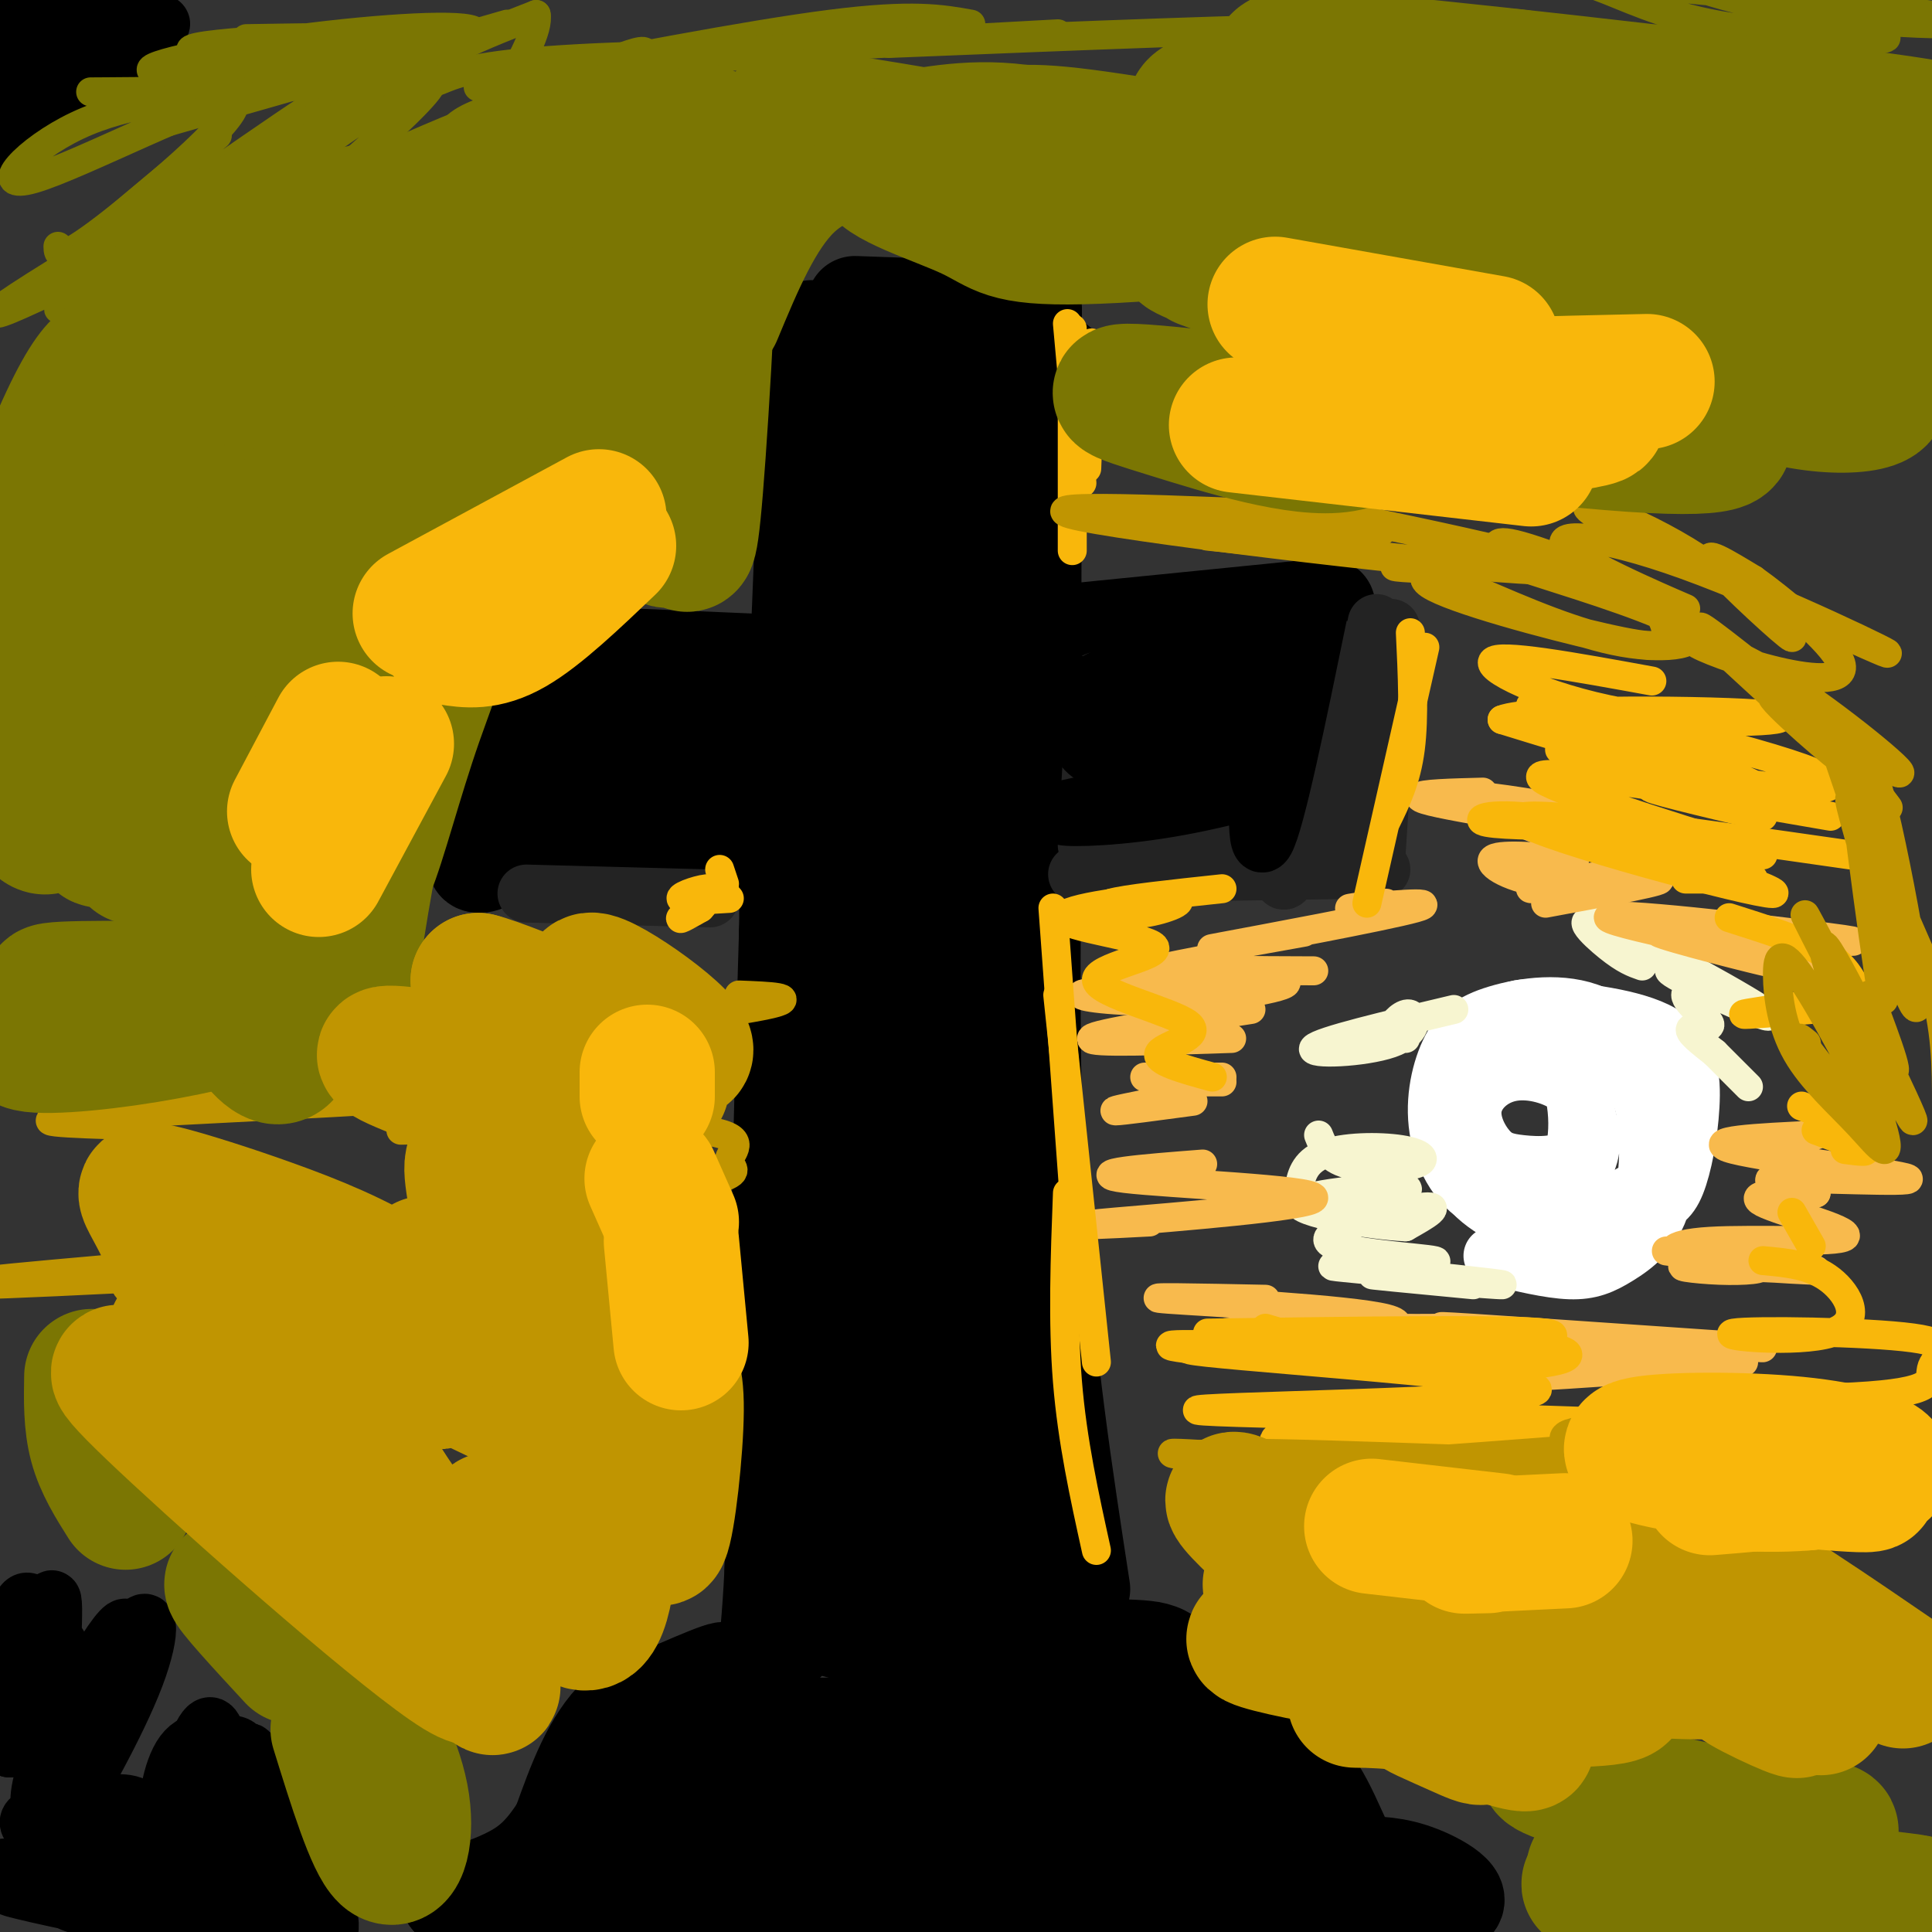<svg viewBox='0 0 400 400' version='1.1' xmlns='http://www.w3.org/2000/svg' xmlns:xlink='http://www.w3.org/1999/xlink'><rect x="0" y="0" width="400" height="400" fill="#333333" stroke="none"/><g fill='none' stroke='#000000' stroke-width='20' stroke-linecap='round' stroke-linejoin='round'><path d='M168,68c0.000,0.000 -5.000,125.000 -5,125'/><path d='M163,193c-1.333,42.833 -2.167,87.417 -3,132'/><path d='M160,325c-1.133,22.978 -2.467,14.422 2,12c4.467,-2.422 14.733,1.289 25,5'/><path d='M187,342c10.333,0.500 23.667,-0.750 37,-2'/><path d='M163,340c0.000,0.000 -27.000,15.000 -27,15'/><path d='M136,355c-0.111,-0.067 13.111,-7.733 14,-9c0.889,-1.267 -10.556,3.867 -22,9'/><path d='M128,355c-5.667,5.333 -8.833,14.167 -12,23'/><path d='M116,378c-3.511,5.578 -6.289,8.022 -10,10c-3.711,1.978 -8.356,3.489 -13,5'/><path d='M93,393c25.167,0.833 94.583,0.417 164,0'/><path d='M257,393c34.333,0.333 38.167,1.167 42,2'/><path d='M299,395c6.000,-1.156 0.000,-5.044 -5,-7c-5.000,-1.956 -9.000,-1.978 -13,-2'/><path d='M281,386c-3.267,-3.467 -4.933,-11.133 -10,-18c-5.067,-6.867 -13.533,-12.933 -22,-19'/><path d='M249,349c-5.081,-4.481 -6.784,-6.184 -9,-7c-2.216,-0.816 -4.944,-0.744 -10,-1c-5.056,-0.256 -12.438,-0.838 -21,2c-8.562,2.838 -18.303,9.097 -26,12c-7.697,2.903 -13.348,2.452 -19,2'/><path d='M164,357c-9.265,0.641 -22.927,1.244 -33,7c-10.073,5.756 -16.558,16.665 -6,16c10.558,-0.665 38.159,-12.904 59,-18c20.841,-5.096 34.920,-3.048 49,-1'/><path d='M233,361c8.627,0.656 5.695,2.795 1,5c-4.695,2.205 -11.154,4.475 -18,6c-6.846,1.525 -14.081,2.305 -26,1c-11.919,-1.305 -28.523,-4.695 -35,-7c-6.477,-2.305 -2.829,-3.525 4,-4c6.829,-0.475 16.838,-0.205 29,2c12.162,2.205 26.478,6.346 36,10c9.522,3.654 14.250,6.821 11,9c-3.250,2.179 -14.479,3.368 -24,4c-9.521,0.632 -17.336,0.705 -30,-2c-12.664,-2.705 -30.179,-8.190 -39,-11c-8.821,-2.810 -8.949,-2.946 0,-3c8.949,-0.054 26.974,-0.027 45,0'/><path d='M187,371c14.752,0.384 29.132,1.345 43,4c13.868,2.655 27.224,7.006 26,9c-1.224,1.994 -17.030,1.632 -26,0c-8.970,-1.632 -11.105,-4.533 -14,-8c-2.895,-3.467 -6.549,-7.501 -6,-11c0.549,-3.499 5.302,-6.464 17,-3c11.698,3.464 30.342,13.356 32,16c1.658,2.644 -13.669,-1.959 -21,-7c-7.331,-5.041 -6.665,-10.521 -6,-16'/><path d='M232,355c0.222,-3.156 3.778,-3.044 9,1c5.222,4.044 12.111,12.022 19,20'/><path d='M224,329c-3.667,-23.833 -7.333,-47.667 -9,-75c-1.667,-27.333 -1.333,-58.167 -1,-89'/><path d='M214,165c-0.167,-30.000 -0.083,-60.500 0,-91'/><path d='M214,74c0.000,-16.000 0.000,-10.500 0,-5'/><path d='M205,65c6.500,4.583 13.000,9.167 15,11c2.000,1.833 -0.500,0.917 -3,0'/><path d='M205,64c0.000,0.000 -28.000,-1.000 -28,-1'/><path d='M181,70c-3.452,19.003 -6.903,38.005 -10,77c-3.097,38.995 -5.838,97.982 -7,103c-1.162,5.018 -0.744,-43.933 -1,-67c-0.256,-23.067 -1.184,-20.249 4,-44c5.184,-23.751 16.481,-74.072 18,-63c1.519,11.072 -6.741,83.536 -15,156'/><path d='M170,232c-2.440,36.204 -1.041,48.715 -1,33c0.041,-15.715 -1.275,-59.655 4,-111c5.275,-51.345 17.140,-110.095 19,-81c1.860,29.095 -6.286,146.037 -10,190c-3.714,43.963 -2.995,14.949 -3,-14c-0.005,-28.949 -0.732,-57.832 0,-79c0.732,-21.168 2.923,-34.619 6,-47c3.077,-12.381 7.038,-23.690 11,-35'/><path d='M196,88c2.785,-13.507 4.248,-29.773 5,19c0.752,48.773 0.793,162.586 -3,182c-3.793,19.414 -11.419,-55.569 -13,-96c-1.581,-40.431 2.882,-46.308 7,-68c4.118,-21.692 7.891,-59.198 10,-53c2.109,6.198 2.555,56.099 3,106'/><path d='M205,178c0.693,23.917 0.926,30.711 -2,56c-2.926,25.289 -9.011,69.075 -10,92c-0.989,22.925 3.119,24.990 2,10c-1.119,-14.990 -7.466,-47.035 -9,-60c-1.534,-12.965 1.745,-6.849 4,-4c2.255,2.849 3.485,2.432 5,5c1.515,2.568 3.313,8.121 5,15c1.687,6.879 3.262,15.083 5,31c1.738,15.917 3.639,39.548 1,45c-2.639,5.452 -9.820,-7.274 -17,-20'/><path d='M189,348c-6.062,-11.228 -12.719,-29.299 -15,-42c-2.281,-12.701 -0.188,-20.033 2,-24c2.188,-3.967 4.471,-4.570 6,-5c1.529,-0.430 2.306,-0.688 4,2c1.694,2.688 4.306,8.321 6,28c1.694,19.679 2.470,53.402 0,58c-2.470,4.598 -8.184,-19.929 -11,-32c-2.816,-12.071 -2.732,-11.685 -1,-16c1.732,-4.315 5.114,-13.332 7,-19c1.886,-5.668 2.277,-7.988 4,5c1.723,12.988 4.778,41.282 6,52c1.222,10.718 0.611,3.859 0,-3'/><path d='M220,131c0.000,0.000 50.000,-5.000 50,-5'/><path d='M270,126c8.333,-0.833 4.167,-0.417 0,0'/><path d='M155,137c0.000,0.000 -47.000,-2.000 -47,-2'/><path d='M108,135c-8.200,-1.289 -5.200,-3.511 -4,3c1.200,6.511 0.600,21.756 0,37'/><path d='M104,175c-2.756,6.333 -9.644,3.667 -2,2c7.644,-1.667 29.822,-2.333 52,-3'/><path d='M154,174c-1.286,-3.929 -30.500,-12.253 -39,-17c-8.500,-4.747 3.713,-5.917 12,-7c8.287,-1.083 12.649,-2.077 17,0c4.351,2.077 8.692,7.227 10,10c1.308,2.773 -0.417,3.170 -5,4c-4.583,0.830 -12.024,2.094 -17,1c-4.976,-1.094 -7.488,-4.547 -10,-8'/><path d='M122,157c2.133,-0.667 12.467,1.667 19,4c6.533,2.333 9.267,4.667 12,7'/></g>
<g fill='none' stroke='#232323' stroke-width='12' stroke-linecap='round' stroke-linejoin='round'><path d='M109,185c0.000,0.000 38.000,1.000 38,1'/><path d='M227,141c0.000,0.000 -2.000,34.000 -2,34'/><path d='M223,181c0.000,0.000 63.000,-1.000 63,-1'/><path d='M285,177c0.000,0.000 3.000,-47.000 3,-47'/><path d='M285,129c-3.773,20.005 -7.546,40.009 -10,47c-2.454,6.991 -3.589,0.968 -2,-12c1.589,-12.968 5.901,-32.881 5,-29c-0.901,3.881 -7.015,31.556 -10,42c-2.985,10.444 -2.842,3.658 -3,-4c-0.158,-7.658 -0.617,-16.188 0,-22c0.617,-5.812 2.308,-8.906 4,-12'/><path d='M269,139c2.001,-5.412 5.003,-12.942 3,-3c-2.003,9.942 -9.012,37.355 -10,36c-0.988,-1.355 4.045,-31.479 3,-33c-1.045,-1.521 -8.167,25.561 -12,35c-3.833,9.439 -4.378,1.233 -4,-8c0.378,-9.233 1.679,-19.495 2,-22c0.321,-2.505 -0.340,2.748 -1,8'/><path d='M250,152c-1.112,7.303 -3.391,21.561 -4,17c-0.609,-4.561 0.452,-27.942 -1,-26c-1.452,1.942 -5.419,29.207 -8,34c-2.581,4.793 -3.777,-12.887 -3,-24c0.777,-11.113 3.528,-15.659 5,-13c1.472,2.659 1.666,12.524 1,20c-0.666,7.476 -2.190,12.565 -4,14c-1.810,1.435 -3.905,-0.782 -6,-3'/><path d='M230,171c-1.655,-3.179 -2.792,-9.625 -3,-14c-0.208,-4.375 0.512,-6.679 2,-8c1.488,-1.321 3.744,-1.661 6,-2'/></g>
<g fill='none' stroke='#000000' stroke-width='12' stroke-linecap='round' stroke-linejoin='round'><path d='M273,127c-4.424,21.566 -8.849,43.132 -11,47c-2.151,3.868 -2.029,-9.964 0,-22c2.029,-12.036 5.967,-22.278 7,-21c1.033,1.278 -0.837,14.075 -2,21c-1.163,6.925 -1.618,7.979 -3,9c-1.382,1.021 -3.691,2.011 -6,3'/><path d='M258,164c-12.551,1.882 -40.929,5.086 -39,4c1.929,-1.086 34.165,-6.463 43,-7c8.835,-0.537 -5.729,3.765 -18,6c-12.271,2.235 -22.248,2.403 -24,2c-1.752,-0.403 4.721,-1.378 10,-4c5.279,-2.622 9.366,-6.892 12,-12c2.634,-5.108 3.817,-11.054 5,-17'/><path d='M247,136c-1.353,1.069 -7.236,12.241 -14,16c-6.764,3.759 -14.409,0.107 -18,-2c-3.591,-2.107 -3.127,-2.667 -2,-4c1.127,-1.333 2.917,-3.439 8,-4c5.083,-0.561 13.458,0.423 18,1c4.542,0.577 5.251,0.749 7,3c1.749,2.251 4.540,6.583 0,7c-4.540,0.417 -16.409,-3.079 -22,-5c-5.591,-1.921 -4.902,-2.265 -2,-4c2.902,-1.735 8.018,-4.860 13,-6c4.982,-1.140 9.830,-0.295 14,1c4.170,1.295 7.661,3.041 7,7c-0.661,3.959 -5.475,10.131 -11,12c-5.525,1.869 -11.763,-0.566 -18,-3'/><path d='M227,155c-4.177,-1.782 -5.618,-4.736 0,-9c5.618,-4.264 18.297,-9.838 24,-12c5.703,-2.162 4.430,-0.912 5,0c0.570,0.912 2.981,1.486 3,5c0.019,3.514 -2.356,9.969 -8,14c-5.644,4.031 -14.559,5.636 -20,5c-5.441,-0.636 -7.410,-3.515 -8,-6c-0.590,-2.485 0.199,-4.575 1,-6c0.801,-1.425 1.613,-2.184 6,-4c4.387,-1.816 12.350,-4.689 19,-2c6.650,2.689 11.986,10.939 11,15c-0.986,4.061 -8.295,3.934 -16,2c-7.705,-1.934 -15.805,-5.675 -19,-8c-3.195,-2.325 -1.484,-3.236 3,-4c4.484,-0.764 11.742,-1.382 19,-2'/><path d='M247,143c5.175,0.628 8.614,3.199 12,6c3.386,2.801 6.719,5.831 0,7c-6.719,1.169 -23.491,0.477 -26,-1c-2.509,-1.477 9.246,-3.738 21,-6'/><path d='M12,347c-1.557,0.617 -3.113,1.234 -3,-4c0.113,-5.234 1.896,-16.321 2,-10c0.104,6.321 -1.472,30.048 -2,30c-0.528,-0.048 -0.008,-23.871 -1,-28c-0.992,-4.129 -3.496,11.435 -6,27'/><path d='M2,362c-0.776,-2.387 0.285,-21.854 2,-28c1.715,-6.146 4.085,1.028 6,4c1.915,2.972 3.375,1.740 3,10c-0.375,8.260 -2.584,26.012 0,24c2.584,-2.012 9.961,-23.787 14,-32c4.039,-8.213 4.741,-2.865 1,7c-3.741,9.865 -11.926,24.247 -15,29c-3.074,4.753 -1.037,-0.124 1,-5'/><path d='M14,371c3.990,-10.188 13.465,-33.158 12,-34c-1.465,-0.842 -13.870,20.446 -17,31c-3.130,10.554 3.017,10.375 8,12c4.983,1.625 8.803,5.053 11,4c2.197,-1.053 2.771,-6.587 1,-9c-1.771,-2.413 -5.885,-1.707 -10,-1'/><path d='M19,374c-4.928,0.238 -12.250,1.332 -13,3c-0.750,1.668 5.070,3.911 13,4c7.930,0.089 17.969,-1.977 23,-3c5.031,-1.023 5.052,-1.003 5,-6c-0.052,-4.997 -0.179,-15.009 -3,-12c-2.821,3.009 -8.336,19.041 -9,20c-0.664,0.959 3.525,-13.155 6,-19c2.475,-5.845 3.238,-3.423 4,-1'/><path d='M45,360c0.760,3.544 0.661,12.905 0,17c-0.661,4.095 -1.883,2.924 -4,3c-2.117,0.076 -5.130,1.397 -6,-2c-0.870,-3.397 0.402,-11.514 3,-15c2.598,-3.486 6.522,-2.343 9,-2c2.478,0.343 3.510,-0.114 4,8c0.490,8.114 0.440,24.800 0,22c-0.440,-2.800 -1.268,-25.086 0,-28c1.268,-2.914 4.634,13.543 8,30'/><path d='M59,393c-0.809,3.872 -6.833,-1.449 -10,-9c-3.167,-7.551 -3.477,-17.331 0,-17c3.477,0.331 10.741,10.772 15,19c4.259,8.228 5.512,14.242 3,16c-2.512,1.758 -8.788,-0.739 -14,-5c-5.212,-4.261 -9.358,-10.286 -11,-13c-1.642,-2.714 -0.780,-2.117 0,-3c0.780,-0.883 1.477,-3.247 7,2c5.523,5.247 15.872,18.105 15,22c-0.872,3.895 -12.963,-1.173 -23,-6c-10.037,-4.827 -18.018,-9.414 -26,-14'/><path d='M15,385c4.166,-0.480 27.581,5.319 33,8c5.419,2.681 -7.156,2.245 -19,1c-11.844,-1.245 -22.955,-3.300 -28,-5c-5.045,-1.700 -4.023,-3.044 8,-2c12.023,1.044 35.047,4.476 42,7c6.953,2.524 -2.167,4.141 -15,3c-12.833,-1.141 -29.381,-5.040 -33,-6c-3.619,-0.960 5.690,1.020 15,3'/><path d='M18,394c4.867,1.533 9.533,3.867 9,4c-0.533,0.133 -6.267,-1.933 -12,-4'/><path d='M3,31c9.196,-10.100 18.392,-20.201 16,-19c-2.392,1.201 -16.373,13.703 -13,12c3.373,-1.703 24.100,-17.612 27,-19c2.900,-1.388 -12.029,11.746 -20,17c-7.971,5.254 -8.986,2.627 -10,0'/><path d='M3,22c5.238,-4.969 23.331,-17.393 23,-19c-0.331,-1.607 -19.088,7.602 -22,8c-2.912,0.398 10.021,-8.015 11,-8c0.979,0.015 -9.995,8.458 -15,12c-5.005,3.542 -4.040,2.184 -5,0c-0.960,-2.184 -3.846,-5.196 -1,-9c2.846,-3.804 11.423,-8.402 20,-13'/><path d='M14,-7c3.333,-2.167 1.667,-1.083 0,0'/></g>
<g fill='none' stroke='#FFFFFF' stroke-width='12' stroke-linecap='round' stroke-linejoin='round'><path d='M302,243c-1.195,-4.142 -2.391,-8.284 -2,-12c0.391,-3.716 2.367,-7.007 4,-9c1.633,-1.993 2.923,-2.688 6,-3c3.077,-0.312 7.940,-0.240 11,1c3.060,1.240 4.316,3.648 5,7c0.684,3.352 0.797,7.648 0,11c-0.797,3.352 -2.503,5.761 -7,6c-4.497,0.239 -11.787,-1.693 -15,-6c-3.213,-4.307 -2.351,-10.989 0,-15c2.351,-4.011 6.192,-5.350 9,-6c2.808,-0.650 4.584,-0.609 7,1c2.416,1.609 5.472,4.787 7,9c1.528,4.213 1.528,9.463 -1,12c-2.528,2.537 -7.586,2.363 -11,2c-3.414,-0.363 -5.186,-0.915 -7,-3c-1.814,-2.085 -3.672,-5.703 -3,-9c0.672,-3.297 3.873,-6.272 8,-7c4.127,-0.728 9.179,0.792 12,3c2.821,2.208 3.410,5.104 4,8'/><path d='M329,233c0.790,3.264 0.765,7.423 -3,11c-3.765,3.577 -11.269,6.572 -17,5c-5.731,-1.572 -9.688,-7.710 -11,-14c-1.312,-6.290 0.023,-12.730 2,-17c1.977,-4.270 4.597,-6.370 10,-8c5.403,-1.630 13.588,-2.791 20,0c6.412,2.791 11.050,9.535 13,16c1.950,6.465 1.211,12.650 0,16c-1.211,3.350 -2.895,3.865 -5,5c-2.105,1.135 -4.632,2.890 -9,5c-4.368,2.110 -10.577,4.574 -16,1c-5.423,-3.574 -10.058,-13.185 -12,-19c-1.942,-5.815 -1.189,-7.833 3,-10c4.189,-2.167 11.815,-4.481 18,-5c6.185,-0.519 10.931,0.759 14,3c3.069,2.241 4.462,5.446 5,11c0.538,5.554 0.222,13.457 -2,18c-2.222,4.543 -6.349,5.727 -10,6c-3.651,0.273 -6.825,-0.363 -10,-1'/><path d='M319,256c-5.557,-5.362 -14.450,-18.266 -18,-25c-3.550,-6.734 -1.758,-7.297 1,-10c2.758,-2.703 6.483,-7.545 9,-10c2.517,-2.455 3.827,-2.522 10,-2c6.173,0.522 17.208,1.635 23,5c5.792,3.365 6.340,8.982 6,15c-0.340,6.018 -1.569,12.435 -3,16c-1.431,3.565 -3.064,4.277 -7,6c-3.936,1.723 -10.175,4.456 -17,4c-6.825,-0.456 -14.236,-4.101 -18,-8c-3.764,-3.899 -3.881,-8.052 -4,-13c-0.119,-4.948 -0.239,-10.690 6,-15c6.239,-4.310 18.835,-7.188 26,-6c7.165,1.188 8.897,6.444 10,9c1.103,2.556 1.577,2.414 2,7c0.423,4.586 0.794,13.899 -1,20c-1.794,6.101 -5.752,8.989 -9,11c-3.248,2.011 -5.785,3.146 -10,3c-4.215,-0.146 -10.107,-1.573 -16,-3'/></g>
<g fill='none' stroke='#F7F5D0' stroke-width='6' stroke-linecap='round' stroke-linejoin='round'><path d='M305,266c-12.131,-1.156 -24.263,-2.311 -20,-2c4.263,0.311 24.920,2.090 26,2c1.080,-0.090 -17.416,-2.049 -27,-3c-9.584,-0.951 -10.256,-0.893 -4,-1c6.256,-0.107 19.440,-0.379 17,-1c-2.440,-0.621 -20.503,-1.590 -22,-4c-1.497,-2.410 13.572,-6.260 19,-7c5.428,-0.740 1.214,1.630 -3,4'/><path d='M291,254c-7.015,-0.277 -23.052,-2.971 -22,-5c1.052,-2.029 19.194,-3.394 22,-3c2.806,0.394 -9.722,2.546 -16,3c-6.278,0.454 -6.304,-0.792 -6,-3c0.304,-2.208 0.938,-5.379 5,-7c4.062,-1.621 11.553,-1.692 16,-1c4.447,0.692 5.851,2.148 3,3c-2.851,0.852 -9.957,1.101 -14,0c-4.043,-1.101 -5.021,-3.550 -6,-6'/><path d='M291,215c-1.668,-0.344 -3.337,-0.689 -3,-2c0.337,-1.311 2.678,-3.589 4,-3c1.322,0.589 1.625,4.043 -4,6c-5.625,1.957 -17.179,2.416 -16,1c1.179,-1.416 15.089,-4.708 29,-8'/><path d='M340,200c-1.789,-0.625 -3.578,-1.250 -7,-4c-3.422,-2.750 -8.477,-7.625 0,-4c8.477,3.625 30.485,15.750 33,18c2.515,2.250 -14.462,-5.376 -19,-8c-4.538,-2.624 3.364,-0.244 5,1c1.636,1.244 -2.995,1.354 -3,3c-0.005,1.646 4.614,4.828 5,6c0.386,1.172 -3.461,0.335 -4,1c-0.539,0.665 2.231,2.833 5,5'/><path d='M355,218c2.000,2.000 4.500,4.500 7,7'/></g>
<g fill='none' stroke='#F8BA4D' stroke-width='6' stroke-linecap='round' stroke-linejoin='round'><path d='M345,259c8.533,1.114 17.066,2.229 19,3c1.934,0.771 -2.731,1.200 -8,1c-5.269,-0.200 -11.141,-1.028 -5,-1c6.141,0.028 24.295,0.911 25,1c0.705,0.089 -16.037,-0.617 -24,-2c-7.963,-1.383 -7.145,-3.443 2,-4c9.145,-0.557 26.616,0.388 28,-1c1.384,-1.388 -13.319,-5.111 -17,-7c-3.681,-1.889 3.659,-1.945 11,-2'/><path d='M376,247c-2.375,-1.075 -13.812,-2.762 -8,-3c5.812,-0.238 28.872,0.974 27,0c-1.872,-0.974 -28.678,-4.136 -36,-6c-7.322,-1.864 4.839,-2.432 17,-3'/><path d='M352,195c9.215,2.634 18.430,5.268 13,4c-5.430,-1.268 -25.505,-6.436 -21,-6c4.505,0.436 33.589,6.478 30,6c-3.589,-0.478 -39.851,-7.475 -41,-9c-1.149,-1.525 32.815,2.421 45,4c12.185,1.579 2.593,0.789 -7,0'/><path d='M320,187c13.282,-2.458 26.564,-4.915 23,-5c-3.564,-0.085 -23.974,2.204 -26,2c-2.026,-0.204 14.333,-2.900 18,-3c3.667,-0.100 -5.359,2.396 -13,2c-7.641,-0.396 -13.897,-3.685 -13,-5c0.897,-1.315 8.949,-0.658 17,0'/><path d='M319,172c-8.167,-3.167 -16.333,-6.333 -15,-7c1.333,-0.667 12.167,1.167 23,3'/><path d='M307,168c-6.500,-1.167 -13.000,-2.333 -13,-3c0.000,-0.667 6.500,-0.833 13,-1'/><path d='M287,187c-5.185,0.679 -10.369,1.357 -6,1c4.369,-0.357 18.292,-1.750 12,0c-6.292,1.750 -32.798,6.643 -40,8c-7.202,1.357 4.899,-0.821 17,-3'/><path d='M272,201c-12.675,-0.035 -25.351,-0.071 -26,-1c-0.649,-0.929 10.728,-2.753 7,-2c-3.728,0.753 -22.563,4.083 -20,5c2.563,0.917 26.522,-0.579 32,0c5.478,0.579 -7.525,3.233 -19,4c-11.475,0.767 -21.421,-0.352 -22,-1c-0.579,-0.648 8.211,-0.824 17,-1'/><path d='M259,209c-16.167,2.500 -32.333,5.000 -33,6c-0.667,1.000 14.167,0.500 29,0'/><path d='M253,223c0.000,0.000 -16.000,0.000 -16,0'/><path d='M242,224c0.000,0.000 11.000,0.000 11,0'/><path d='M247,228c-7.417,1.000 -14.833,2.000 -16,2c-1.167,0.000 3.917,-1.000 9,-2'/><path d='M249,241c-12.435,0.964 -24.869,1.929 -16,3c8.869,1.071 39.042,2.250 39,4c-0.042,1.750 -30.298,4.071 -41,5c-10.702,0.929 -1.851,0.464 7,0'/><path d='M262,269c-13.892,-0.287 -27.783,-0.574 -20,0c7.783,0.574 37.241,2.010 45,4c7.759,1.990 -6.180,4.536 -18,5c-11.820,0.464 -21.520,-1.153 -16,-2c5.520,-0.847 26.260,-0.923 47,-1'/><path d='M297,279c-20.000,-2.333 -40.000,-4.667 -35,-5c5.000,-0.333 35.000,1.333 65,3'/><path d='M313,276c-10.971,-0.946 -21.942,-1.892 -8,-1c13.942,0.892 52.796,3.622 59,4c6.204,0.378 -20.241,-1.598 -31,-1c-10.759,0.598 -5.832,3.768 4,4c9.832,0.232 24.570,-2.476 16,-2c-8.570,0.476 -40.449,4.136 -43,5c-2.551,0.864 24.224,-1.068 51,-3'/></g>
<g fill='none' stroke='#F9B70B' stroke-width='6' stroke-linecap='round' stroke-linejoin='round'><path d='M339,158c-8.651,-1.188 -17.302,-2.375 -16,-3c1.302,-0.625 12.558,-0.687 24,2c11.442,2.687 23.072,8.123 12,5c-11.072,-3.123 -44.844,-14.806 -42,-16c2.844,-1.194 42.304,8.102 56,13c13.696,4.898 1.627,5.400 -13,3c-14.627,-2.400 -31.814,-7.700 -49,-13'/><path d='M311,149c5.928,-2.426 45.249,-1.990 55,-1c9.751,0.990 -10.067,2.536 -27,0c-16.933,-2.536 -30.981,-9.153 -30,-11c0.981,-1.847 16.990,1.077 33,4'/><path d='M328,171c-9.682,-0.083 -19.365,-0.166 -21,-1c-1.635,-0.834 4.777,-2.418 20,1c15.223,3.418 39.256,11.839 36,11c-3.256,-0.839 -33.801,-10.936 -31,-10c2.801,0.936 38.946,12.906 35,13c-3.946,0.094 -47.985,-11.687 -52,-15c-4.015,-3.313 31.992,1.844 68,7'/><path d='M365,177c-22.417,-7.000 -44.833,-14.000 -46,-16c-1.167,-2.000 18.917,1.000 39,4'/><path d='M365,169c-12.667,-3.000 -25.333,-6.000 -23,-6c2.333,0.000 19.667,3.000 37,6'/><path d='M360,182c0.000,0.000 -11.000,0.000 -11,0'/><path d='M358,190c7.333,2.333 14.667,4.667 19,7c4.333,2.333 5.667,4.667 7,7'/><path d='M375,209c-6.917,0.583 -13.833,1.167 -14,1c-0.167,-0.167 6.417,-1.083 13,-2'/><path d='M373,229c0.000,0.000 16.000,6.000 16,6'/><path d='M376,234c4.500,1.667 9.000,3.333 10,4c1.000,0.667 -1.500,0.333 -4,0'/><path d='M371,251c0.000,0.000 4.000,7.000 4,7'/><path d='M365,261c5.016,0.446 10.033,0.893 14,4c3.967,3.107 6.886,8.875 0,11c-6.886,2.125 -23.576,0.607 -20,0c3.576,-0.607 27.420,-0.304 37,1c9.580,1.304 4.898,3.607 4,6c-0.898,2.393 1.989,4.875 -13,6c-14.989,1.125 -47.854,0.893 -51,1c-3.146,0.107 23.427,0.554 50,1'/><path d='M365,296c-38.701,0.095 -77.403,0.190 -93,1c-15.597,0.810 -8.090,2.335 17,2c25.090,-0.335 67.762,-2.529 52,-4c-15.762,-1.471 -89.957,-2.219 -93,-3c-3.043,-0.781 65.065,-1.595 70,-4c4.935,-2.405 -53.304,-6.401 -68,-8c-14.696,-1.599 14.152,-0.799 43,0'/><path d='M293,280c15.800,-0.889 33.800,-3.111 27,-4c-6.800,-0.889 -38.400,-0.444 -70,0'/><path d='M264,276c24.202,0.696 48.405,1.393 57,3c8.595,1.607 1.583,4.125 -18,4c-19.583,-0.125 -51.738,-2.893 -59,-4c-7.262,-1.107 10.369,-0.554 28,0'/><path d='M272,278c0.000,0.000 -10.000,-3.000 -10,-3'/><path d='M251,223c-6.058,-1.660 -12.115,-3.320 -11,-5c1.115,-1.680 9.403,-3.379 6,-6c-3.403,-2.621 -18.496,-6.164 -19,-9c-0.504,-2.836 13.580,-4.964 12,-7c-1.580,-2.036 -18.826,-3.979 -19,-6c-0.174,-2.021 16.722,-4.121 22,-4c5.278,0.121 -1.064,2.463 -5,3c-3.936,0.537 -5.468,-0.732 -7,-2'/><path d='M230,187c2.667,-0.833 12.833,-1.917 23,-3'/><path d='M292,131c0.417,8.750 0.833,17.500 0,24c-0.833,6.500 -2.917,10.750 -5,15'/><path d='M295,134c0.000,0.000 -12.000,53.000 -12,53'/><path d='M226,71c0.000,0.000 -1.000,26.000 -1,26'/><path d='M222,68c0.000,0.000 0.000,46.000 0,46'/><path d='M221,67c0.000,0.000 3.000,33.000 3,33'/><path d='M149,180c0.000,0.000 1.000,3.000 1,3'/><path d='M143,185c0.000,0.000 7.000,-1.000 7,-1'/><path d='M145,188c-2.333,1.333 -4.667,2.667 -4,2c0.667,-0.667 4.333,-3.333 8,-6'/><path d='M145,188c1.733,-1.911 3.467,-3.822 2,-4c-1.467,-0.178 -6.133,1.378 -6,2c0.133,0.622 5.067,0.311 10,0'/><path d='M218,188c0.000,0.000 6.000,82.000 6,82'/><path d='M219,206c0.000,0.000 8.000,76.000 8,76'/><path d='M221,247c-0.500,13.333 -1.000,26.667 0,39c1.000,12.333 3.500,23.667 6,35'/></g>
<g fill='none' stroke='#C09501' stroke-width='6' stroke-linecap='round' stroke-linejoin='round'><path d='M301,118c-8.167,-0.315 -16.334,-0.630 -10,-1c6.334,-0.370 27.170,-0.796 39,2c11.830,2.796 14.654,8.814 15,12c0.346,3.186 -1.785,3.541 -13,1c-11.215,-2.541 -31.515,-7.979 -36,-11c-4.485,-3.021 6.845,-3.624 12,-4c5.155,-0.376 4.134,-0.523 12,2c7.866,2.523 24.618,7.718 29,11c4.382,3.282 -3.605,4.652 -13,3c-9.395,-1.652 -20.197,-6.326 -31,-11'/><path d='M269,105c32.311,6.711 64.622,13.422 49,13c-15.622,-0.422 -79.178,-7.978 -94,-11c-14.822,-3.022 19.089,-1.511 53,0'/><path d='M269,113c0.000,0.000 -19.000,-2.000 -19,-2'/><path d='M232,107c0.000,0.000 54.000,3.000 54,3'/><path d='M311,115c-1.352,-2.115 -2.703,-4.230 7,-1c9.703,3.230 30.461,11.806 31,12c0.539,0.194 -19.141,-7.995 -24,-12c-4.859,-4.005 5.104,-3.828 24,3c18.896,6.828 46.724,20.307 41,18c-5.724,-2.307 -45.001,-20.400 -57,-27c-11.999,-6.600 3.279,-1.707 16,6c12.721,7.707 22.887,18.229 22,18c-0.887,-0.229 -12.825,-11.208 -16,-15c-3.175,-3.792 2.412,-0.396 8,3'/><path d='M363,120c5.787,4.090 16.253,12.814 18,17c1.747,4.186 -5.227,3.834 -13,2c-7.773,-1.834 -16.346,-5.151 -17,-6c-0.654,-0.849 6.612,0.771 18,8c11.388,7.229 26.897,20.067 24,19c-2.897,-1.067 -24.199,-16.039 -26,-16c-1.801,0.039 15.900,15.087 14,13c-1.900,-2.087 -23.400,-21.311 -28,-26c-4.600,-4.689 7.700,5.155 20,15'/><path d='M373,146c7.022,6.956 14.578,16.844 17,20c2.422,3.156 -0.289,-0.422 -3,-4'/><path d='M381,158c2.736,8.019 5.472,16.037 7,21c1.528,4.963 1.848,6.869 0,-3c-1.848,-9.869 -5.865,-31.515 -5,-21c0.865,10.515 6.610,53.189 7,52c0.390,-1.189 -4.575,-46.241 -3,-48c1.575,-1.759 9.690,39.776 10,48c0.310,8.224 -7.186,-16.863 -11,-30c-3.814,-13.137 -3.947,-14.325 -1,-8c2.947,6.325 8.973,20.162 15,34'/><path d='M400,203c3.000,10.000 3.000,18.000 3,26'/><path d='M387,206c3.918,10.419 7.837,20.838 3,13c-4.837,-7.838 -18.428,-33.934 -16,-29c2.428,4.934 20.876,40.899 22,42c1.124,1.101 -15.077,-32.661 -18,-36c-2.923,-3.339 7.431,23.745 11,35c3.569,11.255 0.355,6.681 -4,2c-4.355,-4.681 -9.849,-9.470 -13,-15c-3.151,-5.530 -3.958,-11.802 -4,-16c-0.042,-4.198 0.681,-6.323 6,2c5.319,8.323 15.234,27.092 16,31c0.766,3.908 -7.617,-7.046 -16,-18'/><path d='M374,217c-2.667,-3.167 -1.333,-2.083 0,-1'/><path d='M328,301c-3.922,-2.137 -7.845,-4.274 2,-5c9.845,-0.726 33.456,-0.040 18,2c-15.456,2.040 -69.979,5.434 -73,6c-3.021,0.566 45.461,-1.696 67,-2c21.539,-0.304 16.134,1.352 -9,1c-25.134,-0.352 -69.998,-2.710 -83,-2c-13.002,0.710 5.856,4.489 19,6c13.144,1.511 20.572,0.756 28,0'/><path d='M297,307c-10.356,-1.511 -50.244,-5.289 -54,-6c-3.756,-0.711 28.622,1.644 61,4'/><path d='M137,273c-12.005,-0.598 -24.010,-1.196 -22,-1c2.010,0.196 18.033,1.187 21,0c2.967,-1.187 -7.124,-4.550 -8,-6c-0.876,-1.450 7.464,-0.986 11,-2c3.536,-1.014 2.268,-3.507 1,-6'/><path d='M137,251c-6.708,0.183 -13.416,0.367 -10,-1c3.416,-1.367 16.957,-4.284 22,-6c5.043,-1.716 1.589,-2.231 2,-4c0.411,-1.769 4.689,-4.791 -6,-6c-10.689,-1.209 -36.344,-0.604 -62,0'/><path d='M124,253c-51.153,4.549 -102.306,9.097 -102,10c0.306,0.903 52.072,-1.841 77,-3c24.928,-1.159 23.019,-0.735 -6,1c-29.019,1.735 -85.148,4.781 -98,5c-12.852,0.219 17.574,-2.391 48,-5'/><path d='M27,233c-12.792,-0.393 -25.583,-0.786 -8,-2c17.583,-1.214 65.542,-3.250 68,-4c2.458,-0.750 -40.583,-0.214 -52,0c-11.417,0.214 8.792,0.107 29,0'/><path d='M96,215c0.000,0.000 -4.000,0.000 -4,0'/><path d='M112,215c20.083,-2.750 40.167,-5.500 47,-7c6.833,-1.500 0.417,-1.750 -6,-2'/><path d='M116,203c0.000,0.000 13.000,-2.000 13,-2'/></g>
<g fill='none' stroke='#7B7603' stroke-width='6' stroke-linecap='round' stroke-linejoin='round'><path d='M51,8c25.499,-0.401 50.998,-0.802 44,1c-6.998,1.802 -46.495,5.806 -59,6c-12.505,0.194 1.980,-3.422 19,-6c17.020,-2.578 36.574,-4.116 42,-3c5.426,1.116 -3.278,4.887 -20,6c-16.722,1.113 -41.464,-0.431 -37,-2c4.464,-1.569 38.132,-3.163 48,-2c9.868,1.163 -4.066,5.081 -18,9'/><path d='M70,17c-13.911,1.844 -39.689,1.956 -48,2c-8.311,0.044 0.844,0.022 10,0'/><path d='M52,19c-12.762,1.027 -25.525,2.054 -36,7c-10.475,4.946 -18.663,13.810 -9,11c9.663,-2.810 37.179,-17.295 41,-16c3.821,1.295 -16.051,18.370 -26,26c-9.949,7.630 -9.974,5.815 -10,4'/><path d='M45,28c-21.286,17.655 -42.571,35.310 -32,29c10.571,-6.310 53.000,-36.583 52,-35c-1.000,1.583 -45.429,35.024 -52,41c-6.571,5.976 24.714,-15.512 56,-37'/><path d='M57,37c-31.500,15.917 -63.000,31.833 -57,27c6.000,-4.833 49.500,-30.417 93,-56'/><path d='M67,16c-20.667,5.917 -41.333,11.833 -35,10c6.333,-1.833 39.667,-11.417 73,-21'/><path d='M99,18c28.000,-5.417 56.000,-10.833 73,-13c17.000,-2.167 23.000,-1.083 29,0'/><path d='M140,13c-10.583,0.000 -21.167,0.000 -8,-1c13.167,-1.000 50.083,-3.000 87,-5'/><path d='M184,9c39.902,-1.616 79.804,-3.233 91,-3c11.196,0.233 -6.313,2.314 -16,4c-9.687,1.686 -11.550,2.975 5,2c16.550,-0.975 51.515,-4.214 54,-6c2.485,-1.786 -27.509,-2.118 -34,-1c-6.491,1.118 10.522,3.686 29,4c18.478,0.314 38.422,-1.624 45,-2c6.578,-0.376 -0.211,0.812 -7,2'/><path d='M351,9c-10.629,0.063 -33.701,-0.781 -39,0c-5.299,0.781 7.175,3.187 27,3c19.825,-0.187 47.000,-2.967 51,-4c4.000,-1.033 -15.175,-0.319 -29,-2c-13.825,-1.681 -22.299,-5.758 -28,-8c-5.701,-2.242 -8.630,-2.651 9,-1c17.630,1.651 55.818,5.360 63,7c7.182,1.640 -16.643,1.211 -35,-2c-18.357,-3.211 -31.245,-9.203 -28,-10c3.245,-0.797 22.622,3.602 42,8'/><path d='M384,0c10.500,2.167 15.750,3.583 21,5'/><path d='M10,99c-2.611,-1.428 -5.223,-2.856 15,-19c20.223,-16.144 63.280,-47.005 58,-43c-5.280,4.005 -58.898,42.876 -74,50c-15.102,7.124 8.313,-17.499 33,-38c24.687,-20.501 50.645,-36.880 47,-31c-3.645,5.880 -36.895,34.019 -53,45c-16.105,10.981 -15.067,4.802 -5,-6c10.067,-10.802 29.162,-26.229 44,-36c14.838,-9.771 25.419,-13.885 36,-18'/><path d='M111,3c1.248,5.416 -13.632,27.957 -25,41c-11.368,13.043 -19.224,16.590 -26,19c-6.776,2.410 -12.473,3.683 -15,3c-2.527,-0.683 -1.884,-3.324 -6,-4c-4.116,-0.676 -12.989,0.612 4,-9c16.989,-9.612 59.841,-30.125 78,-38c18.159,-7.875 11.625,-3.111 10,-1c-1.625,2.111 1.660,1.569 2,4c0.340,2.431 -2.264,7.836 -10,16c-7.736,8.164 -20.605,19.086 -30,25c-9.395,5.914 -15.315,6.819 -22,8c-6.685,1.181 -14.134,2.636 6,-7c20.134,-9.636 67.851,-30.364 86,-36c18.149,-5.636 6.731,3.819 3,8c-3.731,4.181 0.226,3.087 -8,6c-8.226,2.913 -28.636,9.832 -43,13c-14.364,3.168 -22.682,2.584 -31,2'/><path d='M84,53c4.994,-4.879 32.979,-18.076 47,-24c14.021,-5.924 14.080,-4.577 17,-4c2.920,0.577 8.703,0.382 12,1c3.297,0.618 4.109,2.047 0,5c-4.109,2.953 -13.141,7.428 -19,10c-5.859,2.572 -8.547,3.239 -15,3c-6.453,-0.239 -16.671,-1.384 -23,-3c-6.329,-1.616 -8.769,-3.704 -10,-6c-1.231,-2.296 -1.252,-4.799 0,-7c1.252,-2.201 3.776,-4.101 11,-6c7.224,-1.899 19.149,-3.796 27,-5c7.851,-1.204 11.629,-1.713 15,0c3.371,1.713 6.336,5.650 11,7c4.664,1.350 11.028,0.114 -3,4c-14.028,3.886 -48.449,12.892 -64,12c-15.551,-0.892 -12.233,-11.684 -9,-17c3.233,-5.316 6.382,-5.157 9,-6c2.618,-0.843 4.705,-2.689 18,-4c13.295,-1.311 37.799,-2.089 51,-1c13.201,1.089 15.101,4.044 17,7'/><path d='M176,19c-6.000,4.571 -29.500,12.500 -54,16c-24.500,3.500 -50.000,2.571 -55,2c-5.000,-0.571 10.500,-0.786 26,-1'/><path d='M111,50c-8.441,1.261 -16.883,2.522 -14,3c2.883,0.478 17.089,0.174 24,0c6.911,-0.174 6.526,-0.218 3,3c-3.526,3.218 -10.193,9.699 -28,16c-17.807,6.301 -46.752,12.421 -41,10c5.752,-2.421 46.203,-13.384 56,-14c9.797,-0.616 -11.058,9.114 -21,14c-9.942,4.886 -8.971,4.928 -20,7c-11.029,2.072 -34.059,6.174 -41,6c-6.941,-0.174 2.208,-4.624 6,-7c3.792,-2.376 2.226,-2.679 15,-5c12.774,-2.321 39.887,-6.661 67,-11'/><path d='M117,72c4.708,2.946 -17.020,15.812 -28,22c-10.980,6.188 -11.210,5.699 -22,6c-10.790,0.301 -32.141,1.392 -40,1c-7.859,-0.392 -2.226,-2.268 -3,-3c-0.774,-0.732 -7.955,-0.319 12,-6c19.955,-5.681 67.045,-17.456 83,-19c15.955,-1.544 0.776,7.144 -7,12c-7.776,4.856 -8.150,5.882 -13,9c-4.850,3.118 -14.175,8.330 -29,8c-14.825,-0.330 -35.149,-6.202 -32,-9c3.149,-2.798 29.771,-2.523 48,-1c18.229,1.523 28.065,4.292 32,6c3.935,1.708 1.967,2.354 0,3'/></g>
<g fill='none' stroke='#7B7603' stroke-width='28' stroke-linecap='round' stroke-linejoin='round'><path d='M40,60c-3.766,3.309 -7.532,6.617 -8,6c-0.468,-0.617 2.362,-5.160 4,-8c1.638,-2.840 2.082,-3.975 12,-7c9.918,-3.025 29.308,-7.938 41,-10c11.692,-2.062 15.686,-1.273 17,1c1.314,2.273 -0.052,6.028 -1,9c-0.948,2.972 -1.478,5.159 -8,11c-6.522,5.841 -19.036,15.335 -27,20c-7.964,4.665 -11.379,4.502 -16,4c-4.621,-0.502 -10.449,-1.343 -13,-3c-2.551,-1.657 -1.825,-4.130 1,-8c2.825,-3.870 7.750,-9.139 11,-13c3.250,-3.861 4.824,-6.315 18,-13c13.176,-6.685 37.952,-17.600 52,-21c14.048,-3.400 17.367,0.714 19,3c1.633,2.286 1.582,2.745 0,5c-1.582,2.255 -4.693,6.307 -13,14c-8.307,7.693 -21.809,19.028 -30,25c-8.191,5.972 -11.072,6.580 -18,7c-6.928,0.420 -17.904,0.652 -24,0c-6.096,-0.652 -7.313,-2.186 -8,-4c-0.687,-1.814 -0.843,-3.907 -1,-6'/><path d='M48,72c13.482,-8.871 47.687,-28.049 62,-35c14.313,-6.951 8.736,-1.674 8,1c-0.736,2.674 3.371,2.747 5,6c1.629,3.253 0.781,9.688 -2,14c-2.781,4.312 -7.494,6.502 -11,8c-3.506,1.498 -5.806,2.303 -5,-3c0.806,-5.303 4.718,-16.713 7,-21c2.282,-4.287 2.936,-1.450 6,-3c3.064,-1.550 8.539,-7.487 11,2c2.461,9.487 1.907,34.399 0,43c-1.907,8.601 -5.167,0.893 -7,-3c-1.833,-3.893 -2.238,-3.969 -1,-10c1.238,-6.031 4.119,-18.015 7,-30'/><path d='M128,41c3.553,-2.623 8.935,5.818 11,19c2.065,13.182 0.813,31.104 -1,30c-1.813,-1.104 -4.188,-21.233 -4,-32c0.188,-10.767 2.940,-12.170 6,-19c3.060,-6.830 6.428,-19.087 7,-6c0.572,13.087 -1.651,51.518 -3,68c-1.349,16.482 -1.825,11.014 -3,10c-1.175,-1.014 -3.050,2.424 -3,0c0.050,-2.424 2.025,-10.712 4,-19'/><path d='M142,92c0.708,-1.377 0.479,4.679 -1,8c-1.479,3.321 -4.206,3.907 -7,6c-2.794,2.093 -5.655,5.693 -19,5c-13.345,-0.693 -37.175,-5.681 -27,-6c10.175,-0.319 54.355,4.029 48,3c-6.355,-1.029 -63.244,-7.437 -81,-10c-17.756,-2.563 3.622,-1.282 25,0'/><path d='M80,98c15.552,1.608 41.931,5.629 44,8c2.069,2.371 -20.173,3.090 -38,3c-17.827,-0.090 -31.238,-0.991 -39,-3c-7.762,-2.009 -9.875,-5.125 -7,-4c2.875,1.125 10.737,6.491 14,13c3.263,6.509 1.927,14.161 1,21c-0.927,6.839 -1.444,12.864 -5,15c-3.556,2.136 -10.150,0.383 -14,-8c-3.850,-8.383 -4.957,-23.395 -5,-34c-0.043,-10.605 0.979,-16.802 2,-23'/><path d='M33,86c-1.184,11.667 -5.145,52.336 -8,72c-2.855,19.664 -4.605,18.323 -6,11c-1.395,-7.323 -2.437,-20.630 -1,-37c1.437,-16.370 5.351,-35.804 7,-40c1.649,-4.196 1.032,6.847 -2,27c-3.032,20.153 -8.480,49.418 -13,52c-4.520,2.582 -8.114,-21.518 -7,-41c1.114,-19.482 6.934,-34.348 11,-43c4.066,-8.652 6.379,-11.092 8,-12c1.621,-0.908 2.552,-0.283 4,0c1.448,0.283 3.414,0.224 5,8c1.586,7.776 2.793,23.388 4,39'/><path d='M35,122c-1.331,20.178 -6.657,51.123 -7,55c-0.343,3.877 4.299,-19.314 8,-32c3.701,-12.686 6.461,-14.866 9,-19c2.539,-4.134 4.855,-10.221 9,-15c4.145,-4.779 10.118,-8.250 13,-10c2.882,-1.750 2.673,-1.779 3,3c0.327,4.779 1.190,14.365 -3,33c-4.190,18.635 -13.431,46.319 -19,53c-5.569,6.681 -7.465,-7.641 2,-24c9.465,-16.359 30.289,-34.756 38,-38c7.711,-3.244 2.307,8.665 -2,21c-4.307,12.335 -7.516,25.096 -10,31c-2.484,5.904 -4.242,4.952 -6,4'/><path d='M70,184c1.010,-12.637 6.535,-46.229 10,-59c3.465,-12.771 4.871,-4.720 3,12c-1.871,16.720 -7.020,42.109 -9,55c-1.980,12.891 -0.793,13.283 -4,0c-3.207,-13.283 -10.808,-40.241 -12,-34c-1.192,6.241 4.025,45.680 2,57c-2.025,11.320 -11.293,-5.480 -16,-15c-4.707,-9.520 -4.854,-11.760 -5,-14'/><path d='M39,186c2.396,2.405 10.885,15.417 11,21c0.115,5.583 -8.145,3.736 -19,2c-10.855,-1.736 -24.304,-3.363 -20,-4c4.304,-0.637 26.360,-0.285 36,0c9.640,0.285 6.862,0.502 7,1c0.138,0.498 3.192,1.278 -1,3c-4.192,1.722 -15.629,4.387 -27,6c-11.371,1.613 -22.678,2.175 -21,0c1.678,-2.175 16.339,-7.088 31,-12'/><path d='M148,65c4.372,-10.512 8.744,-21.024 15,-27c6.256,-5.976 14.396,-7.417 23,-9c8.604,-1.583 17.673,-3.308 29,-1c11.327,2.308 24.912,8.650 30,12c5.088,3.350 1.677,3.710 -21,-1c-22.677,-4.710 -64.622,-14.488 -61,-15c3.622,-0.512 52.811,8.244 102,17'/><path d='M265,41c7.496,4.608 -24.766,7.627 -41,8c-16.234,0.373 -16.442,-1.899 -23,-5c-6.558,-3.101 -19.467,-7.032 -19,-10c0.467,-2.968 14.308,-4.975 23,-6c8.692,-1.025 12.234,-1.070 37,3c24.766,4.070 70.758,12.254 90,16c19.242,3.746 11.736,3.053 7,6c-4.736,2.947 -6.702,9.532 -26,4c-19.298,-5.532 -55.926,-23.182 -64,-31c-8.074,-7.818 12.408,-5.805 37,-3c24.592,2.805 53.296,6.403 82,10'/><path d='M368,33c-6.940,0.260 -65.289,-4.090 -90,-8c-24.711,-3.910 -15.785,-7.379 -14,-10c1.785,-2.621 -3.572,-4.395 22,-2c25.572,2.395 82.072,8.959 104,12c21.928,3.041 9.283,2.560 4,3c-5.283,0.440 -3.204,1.802 -3,3c0.204,1.198 -1.469,2.232 -11,3c-9.531,0.768 -26.922,1.269 -42,0c-15.078,-1.269 -27.844,-4.307 -37,-7c-9.156,-2.693 -14.702,-5.042 -19,-8c-4.298,-2.958 -7.348,-6.525 16,-4c23.348,2.525 73.094,11.141 94,16c20.906,4.859 12.973,5.960 9,8c-3.973,2.040 -3.987,5.020 -4,8'/><path d='M397,47c-22.948,2.071 -78.316,3.250 -105,3c-26.684,-0.250 -24.682,-1.928 -21,-3c3.682,-1.072 9.043,-1.539 24,3c14.957,4.539 39.509,14.083 47,19c7.491,4.917 -2.078,5.207 -8,7c-5.922,1.793 -8.196,5.089 -23,3c-14.804,-2.089 -42.140,-9.562 -43,-10c-0.860,-0.438 24.754,6.161 33,9c8.246,2.839 -0.877,1.920 -10,1'/><path d='M291,79c-2.620,3.428 -4.169,11.500 -13,13c-8.831,1.500 -24.944,-3.570 -36,-7c-11.056,-3.430 -17.056,-5.218 4,-3c21.056,2.218 69.169,8.443 92,10c22.831,1.557 20.380,-1.555 17,-3c-3.380,-1.445 -7.690,-1.222 -12,-1'/><path d='M343,88c-18.191,-6.451 -57.670,-22.079 -62,-27c-4.330,-4.921 26.487,0.865 53,6c26.513,5.135 48.721,9.618 54,13c5.279,3.382 -6.372,5.663 -20,2c-13.628,-3.663 -29.233,-13.271 -38,-18c-8.767,-4.729 -10.697,-4.579 4,-4c14.697,0.579 46.022,1.588 56,3c9.978,1.412 -1.391,3.226 -12,1c-10.609,-2.226 -20.460,-8.493 -23,-11c-2.540,-2.507 2.230,-1.253 7,0'/><path d='M362,53c9.722,1.769 30.526,6.191 36,9c5.474,2.809 -4.381,4.004 -18,2c-13.619,-2.004 -31.001,-7.207 -56,-13c-24.999,-5.793 -57.615,-12.175 -62,-9c-4.385,3.175 19.461,15.907 28,21c8.539,5.093 1.769,2.546 -5,0'/><path d='M285,63c-10.560,-2.893 -34.458,-10.125 -39,-11c-4.542,-0.875 10.274,4.607 14,6c3.726,1.393 -3.637,-1.304 -11,-4'/><path d='M323,365c-3.021,0.466 -6.041,0.933 5,4c11.041,3.067 36.145,8.735 46,10c9.855,1.265 4.461,-1.874 -8,-1c-12.461,0.874 -31.990,5.760 -27,8c4.990,2.240 34.497,1.834 31,2c-3.497,0.166 -39.999,0.905 -41,2c-1.001,1.095 33.500,2.548 68,4'/><path d='M397,394c0.167,-0.500 -33.417,-3.750 -67,-7'/><path d='M80,365c0.000,0.000 0.100,0.100 0.1,0.1'/><path d='M80,365c0.673,3.510 1.346,7.021 0,4c-1.346,-3.021 -4.711,-12.573 -4,-13c0.711,-0.427 5.499,8.270 7,16c1.501,7.730 -0.285,14.494 -3,12c-2.715,-2.494 -6.357,-14.247 -10,-26'/><path d='M61,343c-6.578,-7.111 -13.156,-14.222 -13,-15c0.156,-0.778 7.044,4.778 9,6c1.956,1.222 -1.022,-1.889 -4,-5'/><path d='M26,311c-2.417,-3.833 -4.833,-7.667 -6,-12c-1.167,-4.333 -1.083,-9.167 -1,-14'/></g>
<g fill='none' stroke='#C09501' stroke-width='28' stroke-linecap='round' stroke-linejoin='round'><path d='M318,336c-13.610,-1.774 -27.221,-3.548 -22,-1c5.221,2.548 29.273,9.418 37,13c7.727,3.582 -0.872,3.877 -15,4c-14.128,0.123 -33.787,0.074 -37,0c-3.213,-0.074 10.020,-0.174 20,2c9.980,2.174 16.709,6.621 15,7c-1.709,0.379 -11.854,-3.311 -22,-7'/><path d='M294,354c-2.217,-0.466 3.240,1.868 8,4c4.760,2.132 8.823,4.062 -2,-6c-10.823,-10.062 -36.533,-32.116 -43,-39c-6.467,-6.884 6.308,1.402 17,9c10.692,7.598 19.302,14.507 14,14c-5.302,-0.507 -24.515,-8.431 -25,-8c-0.485,0.431 17.757,9.215 36,18'/><path d='M299,346c-9.018,0.520 -49.561,-7.180 -37,-7c12.561,0.180 78.228,8.241 95,7c16.772,-1.241 -15.351,-11.783 -21,-12c-5.649,-0.217 15.175,9.892 36,20'/><path d='M372,354c1.157,1.191 -13.951,-5.831 -12,-6c1.951,-0.169 20.960,6.515 16,4c-4.960,-2.515 -33.890,-14.229 -34,-14c-0.110,0.229 28.599,12.402 34,15c5.401,2.598 -12.508,-4.377 -23,-12c-10.492,-7.623 -13.569,-15.892 -12,-19c1.569,-3.108 7.785,-1.054 14,1'/><path d='M355,323c8.833,4.333 23.917,14.667 39,25'/><path d='M65,298c5.692,7.685 11.385,15.370 20,27c8.615,11.630 20.154,27.204 10,21c-10.154,-6.204 -42.001,-34.188 -58,-49c-15.999,-14.812 -16.152,-16.452 -3,-7c13.152,9.452 39.608,29.998 39,27c-0.608,-2.998 -28.279,-29.538 -35,-38c-6.721,-8.462 7.508,1.154 18,9c10.492,7.846 17.246,13.923 24,20'/><path d='M80,308c9.484,13.657 21.195,37.801 22,41c0.805,3.199 -9.295,-14.546 -11,-23c-1.705,-8.454 4.986,-7.617 8,-9c3.014,-1.383 2.350,-4.988 6,0c3.650,4.988 11.614,18.568 16,19c4.386,0.432 5.193,-12.284 6,-25'/><path d='M127,311c0.782,-10.167 -0.264,-23.084 0,-20c0.264,3.084 1.838,22.167 3,22c1.162,-0.167 1.914,-19.586 3,-28c1.086,-8.414 2.508,-5.822 4,-4c1.492,1.822 3.056,2.875 3,11c-0.056,8.125 -1.730,23.321 -3,26c-1.270,2.679 -2.135,-7.161 -3,-17'/><path d='M134,301c0.585,-5.692 3.549,-11.422 3,-10c-0.549,1.422 -4.609,9.995 -4,17c0.609,7.005 5.889,12.443 -4,1c-9.889,-11.443 -34.945,-39.768 -40,-46c-5.055,-6.232 9.893,9.629 20,20c10.107,10.371 15.375,15.254 3,10c-12.375,-5.254 -42.393,-20.644 -52,-26c-9.607,-5.356 1.196,-0.678 12,4'/><path d='M72,271c8.518,5.135 23.812,15.974 18,15c-5.812,-0.974 -32.729,-13.759 -45,-20c-12.271,-6.241 -9.895,-5.936 -10,-8c-0.105,-2.064 -2.690,-6.498 -4,-9c-1.310,-2.502 -1.345,-3.074 3,-2c4.345,1.074 13.069,3.793 22,7c8.931,3.207 18.070,6.904 26,12c7.930,5.096 14.651,11.593 4,7c-10.651,-4.593 -38.675,-20.275 -38,-20c0.675,0.275 30.050,16.507 46,24c15.950,7.493 18.475,6.246 21,5'/><path d='M115,282c1.133,-3.800 -6.533,-15.800 -9,-22c-2.467,-6.200 0.267,-6.600 3,-7'/><path d='M126,263c0.889,-6.089 1.778,-12.178 4,-10c2.222,2.178 5.778,12.622 7,14c1.222,1.378 0.111,-6.311 -1,-14'/><path d='M119,269c-5.124,1.976 -10.248,3.952 -14,-1c-3.752,-4.952 -6.131,-16.832 -7,-23c-0.869,-6.168 -0.229,-6.622 8,-6c8.229,0.622 24.048,2.321 20,-1c-4.048,-3.321 -27.961,-11.663 -39,-16c-11.039,-4.337 -9.203,-4.668 2,-3c11.203,1.668 31.772,5.334 35,3c3.228,-2.334 -10.886,-10.667 -25,-19'/><path d='M99,203c6.869,1.607 36.542,15.125 42,15c5.458,-0.125 -13.298,-13.893 -18,-15c-4.702,-1.107 4.649,10.446 14,22'/></g>
<g fill='none' stroke='#F9B70B' stroke-width='28' stroke-linecap='round' stroke-linejoin='round'><path d='M354,308c12.383,-1.011 24.766,-2.022 20,-4c-4.766,-1.978 -26.680,-4.923 -23,-4c3.680,0.923 32.954,5.714 36,7c3.046,1.286 -20.137,-0.932 -34,-3c-13.863,-2.068 -18.407,-3.987 -13,-5c5.407,-1.013 20.763,-1.119 32,0c11.237,1.119 18.353,3.463 18,5c-0.353,1.537 -8.177,2.269 -16,3'/><path d='M374,307c-5.500,0.500 -11.250,0.250 -17,0'/><path d='M308,320c-3.333,0.083 -6.667,0.167 -4,0c2.667,-0.167 11.333,-0.583 20,-1'/><path d='M310,319c0.000,0.000 -26.000,-3.000 -26,-3'/><path d='M139,253c0.000,0.000 -4.000,-9.000 -4,-9'/><path d='M134,227c0.000,0.000 0.000,-5.000 0,-5'/><path d='M139,257c0.000,0.000 2.000,21.000 2,21'/><path d='M285,88c4.147,1.545 8.293,3.091 15,3c6.707,-0.091 15.973,-1.818 23,-3c7.027,-1.182 11.815,-1.818 4,-3c-7.815,-1.182 -28.233,-2.909 -28,-4c0.233,-1.091 21.116,-1.545 42,-2'/><path d='M264,63c0.000,0.000 45.000,8.000 45,8'/><path d='M256,88c0.000,0.000 61.000,7.000 61,7'/><path d='M126,113c-7.250,6.917 -14.500,13.833 -20,17c-5.500,3.167 -9.250,2.583 -13,2'/><path d='M124,107c0.000,0.000 -37.000,20.000 -37,20'/><path d='M70,151c0.000,0.000 -9.000,17.000 -9,17'/><path d='M80,154c0.000,0.000 -14.000,26.000 -14,26'/></g>
</svg>
